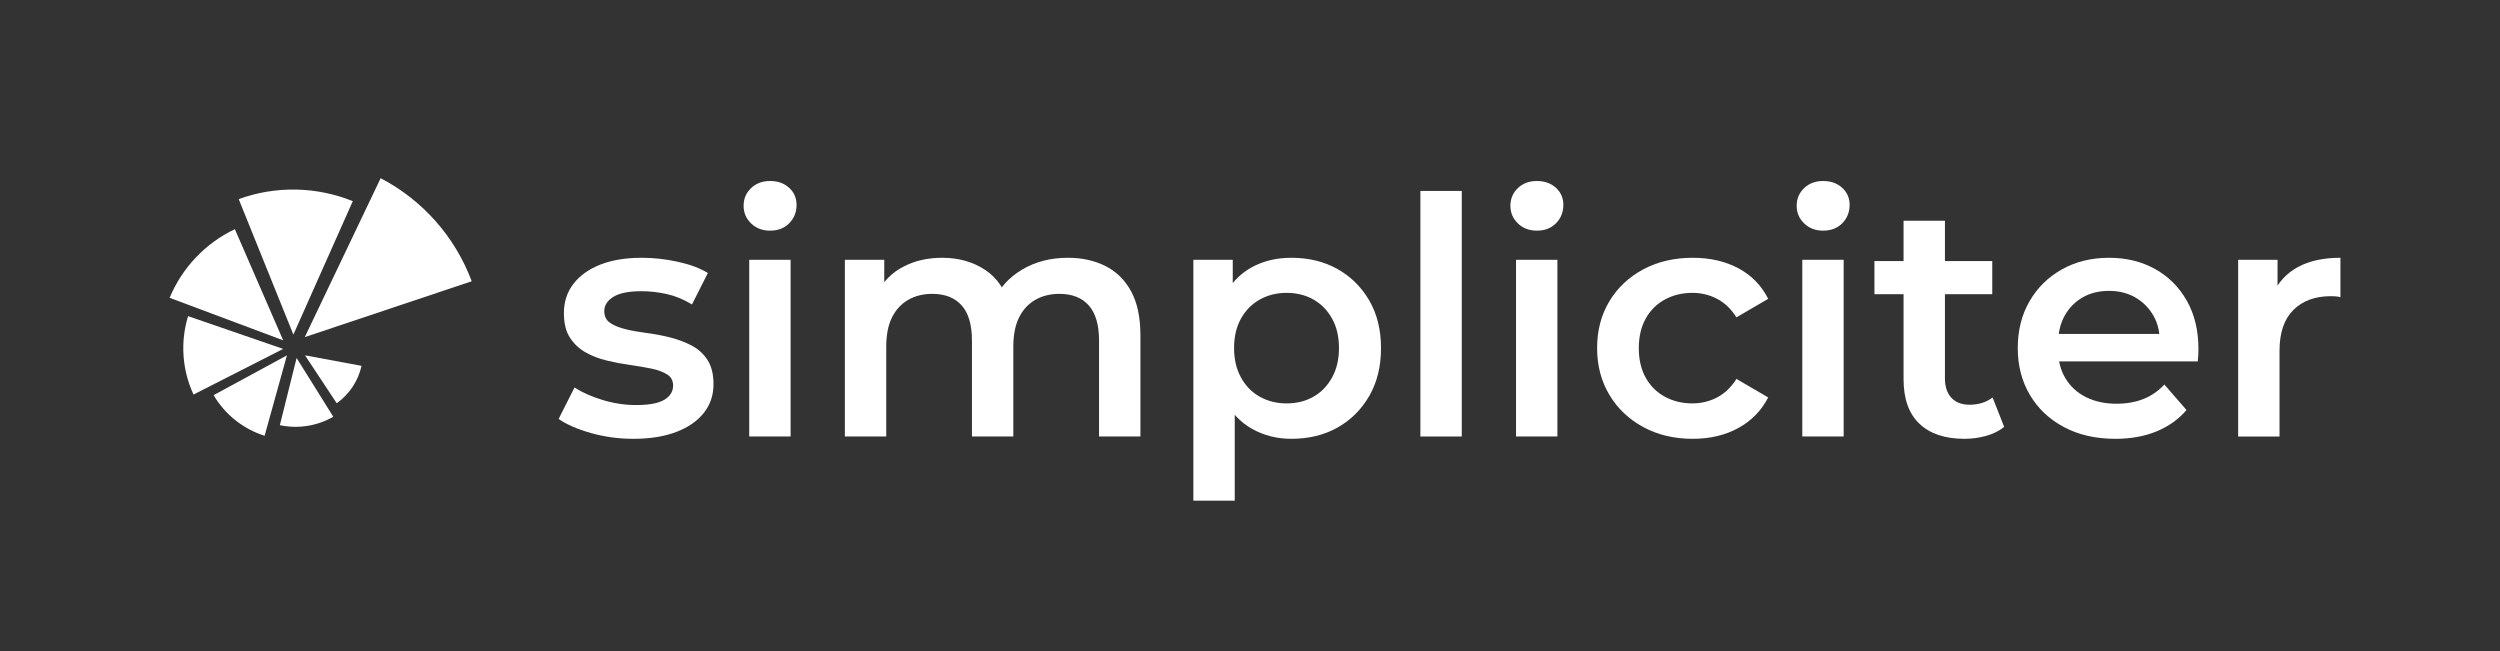 <?xml version="1.0" encoding="utf-8"?>
<!-- Generator: Adobe Illustrator 17.0.0, SVG Export Plug-In . SVG Version: 6.00 Build 0)  -->
<!DOCTYPE svg PUBLIC "-//W3C//DTD SVG 1.1//EN" "http://www.w3.org/Graphics/SVG/1.1/DTD/svg11.dtd">
<svg version="1.1" id="Vrstva_1" xmlns="http://www.w3.org/2000/svg" xmlns:xlink="http://www.w3.org/1999/xlink" x="0px" y="0px"
	 width="680.303px" height="177.273px" viewBox="0 0 680.303 177.273" enable-background="new 0 0 680.303 177.273"
	 xml:space="preserve">
<rect x="0" y="0" width="680.303" height="177.273" fill="#333333" stroke="none"/>
<g>
	<g>
		<path fill="#FFFFFF" d="M172.363,119.41c-4.024,0-7.881-0.527-11.573-1.576c-3.693-1.05-6.619-2.326-8.781-3.828l4.323-8.555
			c2.162,1.382,4.742,2.522,7.745,3.422c3.001,0.901,6.002,1.352,9.005,1.352c3.542,0,6.109-0.48,7.7-1.441
			c1.59-0.96,2.386-2.252,2.386-3.873c0-1.32-0.54-2.326-1.62-3.017c-1.081-0.69-2.493-1.216-4.233-1.576
			c-1.743-0.36-3.679-0.69-5.809-0.991c-2.132-0.3-4.263-0.705-6.394-1.216c-2.133-0.509-4.069-1.26-5.809-2.251
			c-1.742-0.991-3.152-2.326-4.233-4.007c-1.081-1.68-1.621-3.902-1.621-6.664c0-3.062,0.87-5.719,2.612-7.971
			c1.742-2.251,4.188-3.992,7.34-5.224c3.152-1.229,6.89-1.846,11.212-1.846c3.242,0,6.514,0.36,9.817,1.081
			c3.302,0.721,6.034,1.742,8.195,3.062l-4.323,8.555c-2.282-1.381-4.578-2.326-6.889-2.836c-2.312-0.509-4.609-0.766-6.89-0.766
			c-3.422,0-5.958,0.511-7.61,1.531c-1.651,1.022-2.476,2.312-2.476,3.873c0,1.441,0.54,2.522,1.621,3.241
			c1.081,0.721,2.49,1.293,4.233,1.712c1.74,0.421,3.676,0.766,5.808,1.036c2.13,0.27,4.247,0.676,6.35,1.216
			c2.1,0.54,4.037,1.276,5.808,2.206c1.771,0.932,3.197,2.238,4.278,3.918c1.081,1.681,1.621,3.872,1.621,6.574
			c0,3.003-0.886,5.615-2.657,7.834c-1.772,2.223-4.278,3.95-7.52,5.178C180.737,118.793,176.865,119.41,172.363,119.41z"/>
		<path fill="#FFFFFF" d="M209.555,62.763c-2.101,0-3.827-0.66-5.177-1.981c-1.352-1.319-2.026-2.912-2.026-4.772
			c0-1.921,0.675-3.527,2.026-4.819c1.35-1.29,3.076-1.936,5.177-1.936c2.101,0,3.828,0.616,5.178,1.846
			c1.352,1.231,2.026,2.778,2.026,4.638c0,1.981-0.661,3.648-1.981,4.998C213.457,62.088,211.717,62.763,209.555,62.763z
			 M203.883,118.78V70.689h11.257v48.091H203.883z"/>
		<path fill="#FFFFFF" d="M290.607,70.148c3.842,0,7.25,0.751,10.222,2.252c2.972,1.501,5.298,3.798,6.979,6.889
			c1.68,3.093,2.522,7.069,2.522,11.933v27.558h-11.257V92.663c0-4.262-0.932-7.444-2.791-9.546
			c-1.862-2.101-4.534-3.152-8.015-3.152c-2.463,0-4.638,0.54-6.53,1.621c-1.891,1.081-3.363,2.672-4.412,4.772
			c-1.051,2.103-1.576,4.773-1.576,8.016v24.405H264.49V92.663c0-4.262-0.932-7.444-2.792-9.546
			c-1.861-2.101-4.534-3.152-8.015-3.152c-2.463,0-4.638,0.54-6.529,1.621s-3.363,2.672-4.414,4.772
			c-1.051,2.103-1.575,4.773-1.575,8.016v24.405h-11.257V70.689h10.717v12.788l-1.892-3.783c1.621-3.121,3.977-5.493,7.071-7.114
			c3.091-1.621,6.619-2.431,10.581-2.431c4.503,0,8.42,1.112,11.753,3.333c3.332,2.222,5.538,5.584,6.619,10.086l-4.412-1.531
			c1.56-3.602,4.142-6.485,7.744-8.645C281.691,71.229,285.864,70.148,290.607,70.148z"/>
		<path fill="#FFFFFF" d="M324.74,136.251V70.689h10.717v11.348l-0.361,12.788l0.901,12.788v28.638H324.74z M351.396,119.41
			c-3.903,0-7.46-0.9-10.672-2.702c-3.212-1.801-5.763-4.517-7.655-8.15c-1.891-3.632-2.836-8.24-2.836-13.824
			c0-5.643,0.914-10.267,2.746-13.869c1.831-3.602,4.337-6.288,7.521-8.06c3.181-1.771,6.814-2.657,10.896-2.657
			c4.742,0,8.93,1.022,12.564,3.062c3.631,2.041,6.514,4.894,8.645,8.555c2.13,3.664,3.197,7.986,3.197,12.969
			c0,4.984-1.067,9.321-3.197,13.014c-2.132,3.691-5.014,6.56-8.645,8.6C360.326,118.39,356.138,119.41,351.396,119.41z
			 M350.136,109.774c2.702,0,5.118-0.599,7.25-1.802c2.13-1.2,3.827-2.94,5.088-5.224c1.26-2.281,1.891-4.953,1.891-8.015
			c0-3.121-0.631-5.809-1.891-8.06c-1.261-2.252-2.958-3.977-5.088-5.178c-2.132-1.2-4.548-1.802-7.25-1.802
			c-2.702,0-5.133,0.602-7.295,1.802c-2.162,1.201-3.872,2.927-5.133,5.178c-1.26,2.251-1.891,4.939-1.891,8.06
			c0,3.062,0.631,5.734,1.891,8.015c1.261,2.283,2.972,4.024,5.133,5.224C345.003,109.175,347.434,109.774,350.136,109.774z"/>
		<path fill="#FFFFFF" d="M386.518,118.78V51.957h11.257v66.823H386.518z"/>
		<path fill="#FFFFFF" d="M418.216,62.763c-2.101,0-3.827-0.66-5.177-1.981c-1.352-1.319-2.026-2.912-2.026-4.772
			c0-1.921,0.675-3.527,2.026-4.819c1.35-1.29,3.076-1.936,5.177-1.936c2.102,0,3.828,0.616,5.178,1.846
			c1.352,1.231,2.026,2.778,2.026,4.638c0,1.981-0.661,3.648-1.981,4.998C422.119,62.088,420.378,62.763,418.216,62.763z
			 M412.544,118.78V70.689h11.257v48.091H412.544z"/>
		<path fill="#FFFFFF" d="M460.633,119.41c-5.043,0-9.532-1.066-13.463-3.197c-3.933-2.13-7.01-5.057-9.231-8.781
			c-2.222-3.722-3.333-7.955-3.333-12.698c0-4.802,1.111-9.05,3.333-12.743c2.221-3.693,5.298-6.588,9.231-8.691
			c3.931-2.101,8.42-3.152,13.463-3.152c4.683,0,8.811,0.945,12.383,2.836c3.571,1.892,6.289,4.669,8.15,8.331l-8.645,5.043
			c-1.441-2.281-3.197-3.962-5.268-5.043c-2.071-1.081-4.309-1.621-6.709-1.621c-2.762,0-5.255,0.602-7.476,1.802
			c-2.222,1.201-3.962,2.927-5.224,5.178c-1.26,2.251-1.891,4.939-1.891,8.06c0,3.122,0.631,5.809,1.891,8.06
			c1.261,2.252,3.002,3.978,5.224,5.178c2.221,1.202,4.713,1.802,7.476,1.802c2.4,0,4.638-0.54,6.709-1.621
			c2.07-1.081,3.827-2.761,5.268-5.043l8.645,5.043c-1.861,3.602-4.579,6.38-8.15,8.33
			C469.444,118.435,465.316,119.41,460.633,119.41z"/>
		<path fill="#FFFFFF" d="M496.116,62.763c-2.101,0-3.827-0.66-5.177-1.981c-1.352-1.319-2.026-2.912-2.026-4.772
			c0-1.921,0.675-3.527,2.026-4.819c1.35-1.29,3.076-1.936,5.177-1.936s3.828,0.616,5.178,1.846
			c1.352,1.231,2.026,2.778,2.026,4.638c0,1.981-0.661,3.648-1.981,4.998C500.018,62.088,498.278,62.763,496.116,62.763z
			 M490.443,118.78V70.689h11.257v48.091H490.443z"/>
		<path fill="#FFFFFF" d="M510.074,80.055v-9.007h32.06v9.007H510.074z M534.57,119.41c-5.284,0-9.366-1.366-12.248-4.098
			c-2.881-2.731-4.322-6.768-4.322-12.114V60.062h11.257v42.867c0,2.282,0.584,4.053,1.755,5.314
			c1.171,1.26,2.806,1.891,4.909,1.891c2.522,0,4.622-0.66,6.303-1.981l3.152,8.015c-1.322,1.081-2.943,1.891-4.863,2.431
			C538.592,119.139,536.61,119.41,534.57,119.41z"/>
		<path fill="#FFFFFF" d="M575.638,119.41c-5.344,0-10.012-1.066-14.004-3.197c-3.995-2.13-7.084-5.057-9.276-8.781
			c-2.194-3.722-3.286-7.955-3.286-12.698c0-4.802,1.065-9.05,3.196-12.743c2.132-3.693,5.073-6.588,8.825-8.691
			c3.752-2.101,8.031-3.152,12.833-3.152c4.684,0,8.857,1.022,12.519,3.062c3.661,2.041,6.543,4.924,8.647,8.645
			c2.099,3.724,3.152,8.105,3.152,13.148c0,0.481-0.016,1.022-0.046,1.621c-0.03,0.602-0.076,1.171-0.134,1.712h-40.076v-7.474
			h34.133l-4.414,2.341c0.058-2.761-0.511-5.192-1.71-7.295c-1.203-2.1-2.837-3.752-4.909-4.953c-2.071-1.2-4.458-1.802-7.161-1.802
			c-2.761,0-5.177,0.602-7.249,1.802c-2.071,1.201-3.691,2.868-4.863,4.998c-1.171,2.132-1.757,4.638-1.757,7.52v1.802
			c0,2.881,0.66,5.434,1.981,7.655c1.319,2.222,3.182,3.933,5.585,5.133c2.4,1.201,5.161,1.801,8.283,1.801
			c2.703,0,5.133-0.419,7.295-1.26c2.162-0.84,4.083-2.162,5.765-3.962l6.034,6.934c-2.162,2.522-4.879,4.458-8.151,5.809
			C583.576,118.734,579.838,119.41,575.638,119.41z"/>
		<path fill="#FFFFFF" d="M609.049,118.78V70.689h10.716v13.238l-1.259-3.872c1.44-3.242,3.705-5.704,6.797-7.385
			c3.092-1.68,6.95-2.522,11.574-2.522v10.717c-0.481-0.119-0.933-0.194-1.352-0.224c-0.421-0.03-0.842-0.045-1.261-0.045
			c-4.263,0-7.654,1.246-10.176,3.737c-2.52,2.493-3.782,6.2-3.782,11.123v23.325H609.049z"/>
	</g>
	<g>
		<g>
			<g>
				<path fill="#FFFFFF" d="M91.63,109.737c3.442-2.452,5.842-6.095,6.75-10.181l-15.376-2.86L91.63,109.737z"/>
			</g>
			<path fill="#FFFFFF" d="M79.539,94.758"/>
		</g>
		<g>
			<g>
				<path fill="#FFFFFF" d="M76.151,115.695c4.982,1.062,10.172,0.228,14.542-2.292l-9.979-15.99L76.151,115.695z"/>
			</g>
			<path fill="#FFFFFF" d="M79.539,94.758"/>
		</g>
		<g>
			<g>
				<path fill="#FFFFFF" d="M58.129,107.528c3.113,5.291,8.079,9.223,13.876,11.054l6.081-21.885L58.129,107.528z"/>
			</g>
			<path fill="#FFFFFF" d="M79.539,94.758"/>
		</g>
		<g>
			<g>
				<path fill="#FFFFFF" d="M51.183,86.032c-2.166,7.074-1.616,14.688,1.478,21.329l24.396-12.416L51.183,86.032z"/>
			</g>
			<path fill="#FFFFFF" d="M79.539,94.758"/>
		</g>
		<g>
			<g>
				<path fill="#FFFFFF" d="M63.909,62.361c-8.048,3.835-14.366,10.524-17.747,18.68l30.896,11.566L63.909,62.361z"/>
			</g>
			<path fill="#FFFFFF" d="M79.539,94.758"/>
		</g>
		<g>
			<g>
				<path fill="#FFFFFF" d="M96.004,54.74c-9.96-4.028-21.048-4.195-31.047-0.558l14.88,36.867L96.004,54.74z"/>
			</g>
			<path fill="#FFFFFF" d="M79.539,94.758"/>
		</g>
		<g>
			<g>
				<path fill="#FFFFFF" d="M128.364,76.534c-4.531-12.13-13.41-22.116-24.783-28.039L82.941,91.734L128.364,76.534z"/>
			</g>
			<path fill="#FFFFFF" d="M79.539,94.758"/>
		</g>
	</g>
</g>
<g>
</g>
<g>
</g>
<g>
</g>
<g>
</g>
<g>
</g>
<g>
</g>
<g>
</g>
<g>
</g>
<g>
</g>
<g>
</g>
<g>
</g>
<g>
</g>
<g>
</g>
<g>
</g>
<g>
</g>
</svg>
